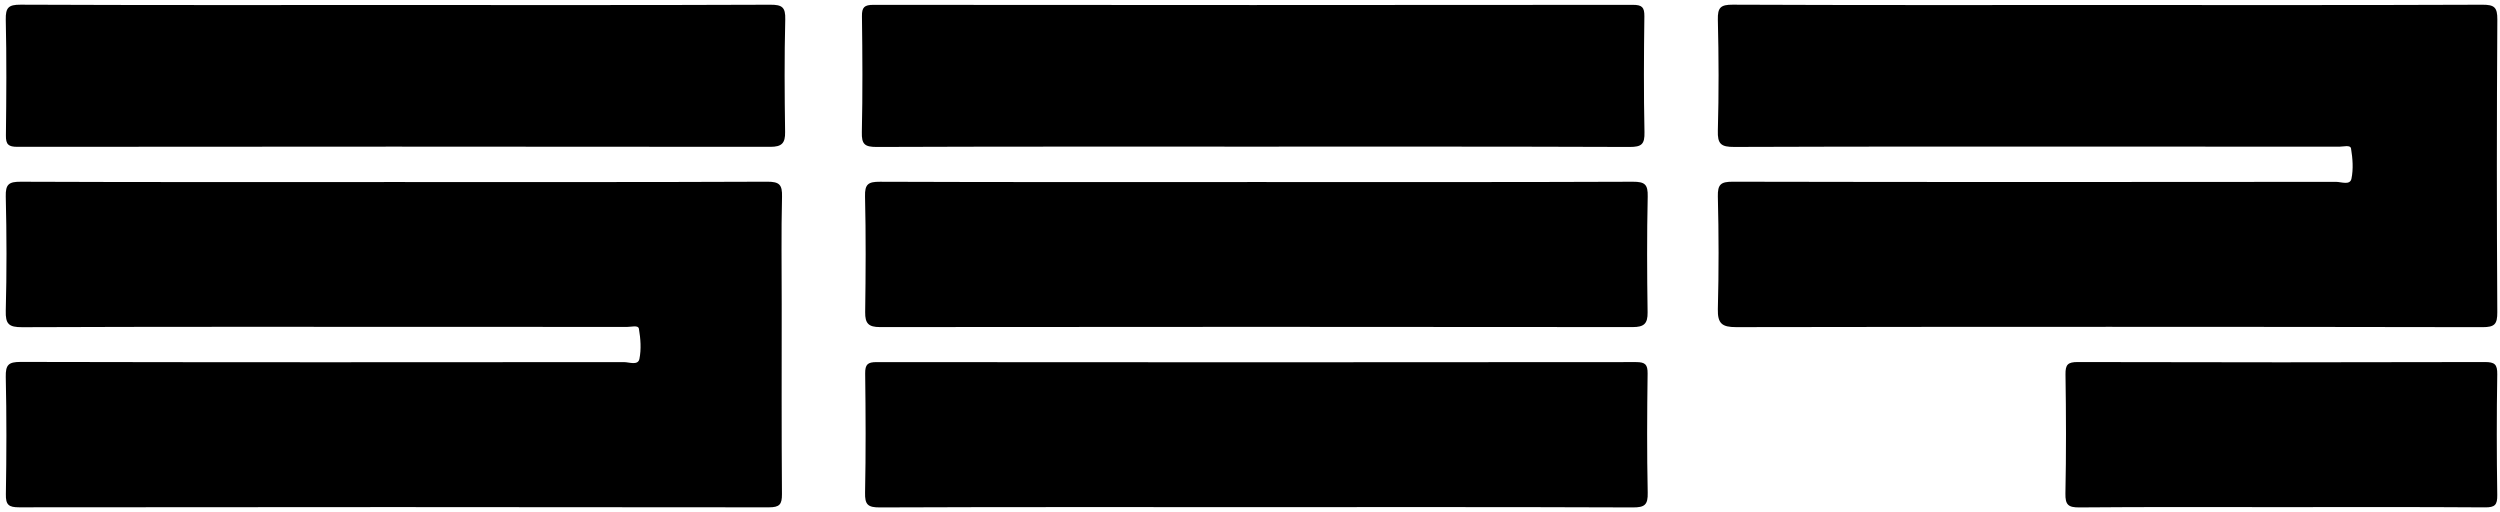 <svg width="454" height="93" xmlns="http://www.w3.org/2000/svg" xmlns:xlink="http://www.w3.org/1999/xlink" overflow="hidden"><defs><clipPath id="clip0"><rect x="0" y="0" width="454" height="93"/></clipPath></defs><g clip-path="url(#clip0)"><path d="M0 0C22.601 0 45.191-0.039 67.788 0.059 70.015 0.067 70.517-0.504 70.465-2.655 70.307-9.174 70.406-15.706 70.406-22.234 70.406-33.711 70.366-45.191 70.451-56.666 70.465-58.541 70.027-59.074 68.08-59.074 22.693-59.016-22.694-59.016-68.088-59.07-69.958-59.07-70.523-58.638-70.485-56.698-70.367-49.594-70.342-42.476-70.505-35.375-70.543-33.196-70.01-32.669-67.815-32.669-31.29-32.748 5.236-32.735 41.766-32.703 42.718-32.703 44.305-33.366 44.566-32.122 44.924-30.368 44.782-28.44 44.475-26.646 44.351-25.93 43.088-26.321 42.339-26.314 31.048-26.294 19.756-26.301 8.451-26.301-16.873-26.301-42.204-26.262-67.516-26.362-69.958-26.373-70.57-25.79-70.505-23.371-70.322-16.455-70.335-9.533-70.505-2.624-70.557-0.403-69.944 0.063-67.783 0.053-45.193-0.039-22.597 0 0 0" fill-rule="evenodd" transform="matrix(1 0 0 -1 71.551 33.057)"/><path d="M0 0C22.686 0 45.374-0.039 68.068 0.052 70.223 0.059 70.79-0.408 70.777-2.622 70.666-20.35 70.666-38.074 70.77-55.793 70.777-57.949 70.307-58.503 68.1-58.503 22.901-58.424-22.283-58.424-67.464-58.496-70.028-58.503-70.837-57.829-70.778-55.225-70.596-48.41-70.609-41.591-70.778-34.776-70.824-32.585-70.25-32.085-68.082-32.09-31.556-32.169 4.962-32.149 41.493-32.115 42.437-32.115 44.026-32.787 44.285-31.541 44.651-29.785 44.507-27.858 44.209-26.063 44.085-25.344 42.815-25.735 42.072-25.729 31.164-25.71 20.258-25.715 9.35-25.715-16.358-25.715-42.073-25.676-67.783-25.774-70.198-25.787-70.856-25.247-70.778-22.798-70.589-16.084-70.615-9.358-70.778-2.64-70.824-0.459-70.27 0.065-68.088 0.059-45.389-0.039-22.701 0 0 0" fill-rule="evenodd" transform="matrix(1 0 0 -1 382.739 0.91)"/><path d="M0 0C-22.701 0-45.389 0.035-68.082-0.055-70.277-0.065-70.824 0.456-70.772 2.638-70.622 9.843-70.661 17.048-70.752 24.257-70.772 25.921-70.297 26.337-68.661 26.333-22.688 26.294 23.285 26.288 69.253 26.337 70.908 26.337 71.356 25.897 71.337 24.25 71.245 17.044 71.2 9.829 71.356 2.631 71.409 0.423 70.822-0.063 68.654-0.055 45.772 0.035 22.881 0 0 0" fill-rule="evenodd" transform="matrix(1 0 0 -1 227.868 92.093)"/><path d="M0 0C22.79 0 45.582-0.039 68.367 0.053 70.542 0.063 71.109-0.442 71.057-2.634 70.901-9.644 70.933-16.655 71.037-23.67 71.07-25.734 70.366-26.34 68.342-26.34 22.77-26.294-22.798-26.288-68.382-26.34-70.439-26.34-71.077-25.675-71.052-23.644-70.954-16.63-70.909-9.617-71.077-2.611-71.136-0.376-70.491 0.059-68.361 0.049-45.577-0.039-22.785 0 0 0" fill-rule="evenodd" transform="matrix(1 0 0 -1 228.167 33.057)"/><path d="M0 0C-22.694 0-45.382 0.029-68.08-0.059-70.263-0.059-70.829 0.443-70.77 2.635-70.614 9.639-70.659 16.657-70.75 23.671-70.777 25.328-70.302 25.748-68.661 25.748-22.688 25.703 23.28 25.703 69.253 25.748 70.908 25.748 71.356 25.316 71.337 23.663 71.245 16.654 71.207 9.639 71.356 2.628 71.409 0.43 70.829-0.059 68.661-0.059 45.778 0.029 22.883 0 0 0" fill-rule="evenodd" transform="matrix(1 0 0 -1 227.281 26.629)"/><path d="M0 0C22.597 0 45.193-0.039 67.79 0.052 69.924 0.059 70.563-0.384 70.505-2.618 70.335-9.429 70.381-16.247 70.478-23.065 70.518-25.103 69.859-25.755 67.802-25.755 22.231-25.703-23.351-25.71-68.921-25.755-70.555-25.755-71.05-25.344-71.024-23.678-70.94-16.663-70.888-9.651-71.05-2.65-71.089-0.467-70.555 0.065-68.361 0.059-45.569-0.039-22.785 0 0 0" fill-rule="evenodd" transform="matrix(1 0 0 -1 72.097 0.91)"/><path d="M0 0C-12.176 0-24.354 0.052-36.519-0.055-38.563-0.072-39.116 0.411-39.078 2.48-38.928 9.683-38.954 16.892-39.064 24.099-39.091 25.897-38.641 26.346-36.825 26.346-12.184 26.281 12.451 26.281 37.092 26.346 38.87 26.346 39.371 25.942 39.344 24.113 39.227 16.808 39.234 9.507 39.344 2.204 39.371 0.4 38.928-0.063 37.106-0.045 24.732 0.045 12.367 0 0 0" fill-rule="evenodd" transform="matrix(1 0 0 -1 414.158 92.093)"/></g></svg>